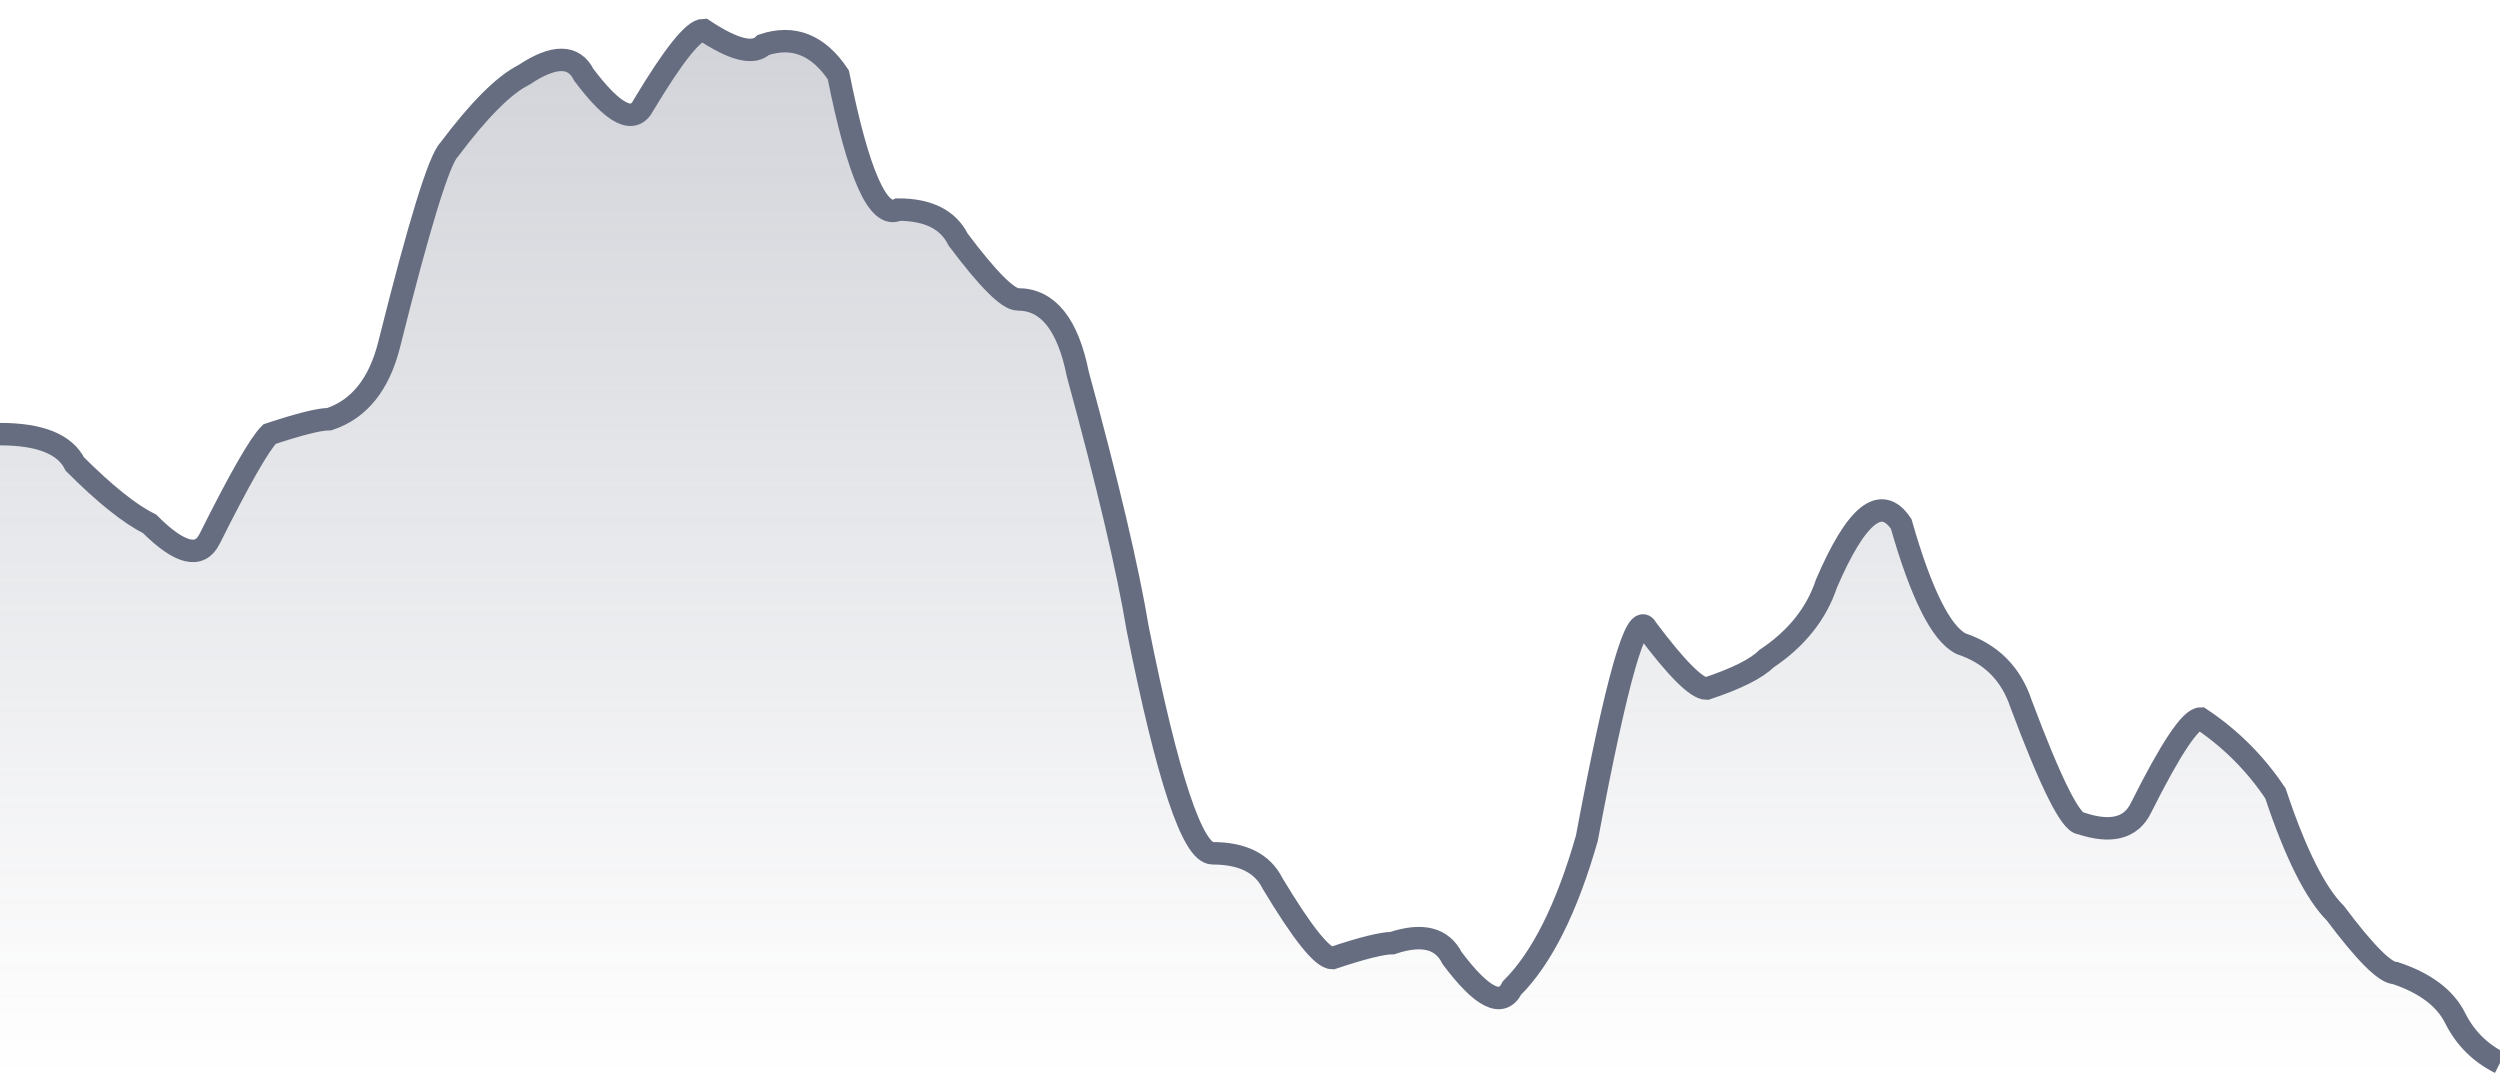 <svg xmlns="http://www.w3.org/2000/svg" viewBox="0 0 167 72" width="167" height="72"><defs><linearGradient id="g" x1="0" y1="0" x2="0" y2="1"><stop offset="0%" stop-color="#666D80" stop-opacity="0.3" /><stop offset="100%" stop-color="#666D80" stop-opacity="0" /></linearGradient></defs><path d="M 0,29 Q 4,29 5,31 Q 8,34 10,35 Q 13,38 14,36 Q 17,30 18,29 Q 21,28 22,28 Q 25,27 26,23 Q 29,11 30,10 Q 33,6 35,5 Q 38,3 39,5 Q 42,9 43,7 Q 46,2 47,2 Q 50,4 51,3 Q 54,2 56,5 Q 58,15 60,14 Q 63,14 64,16 Q 67,20 68,20 Q 71,20 72,25 Q 75,36 76,42 Q 79,57 81,57 Q 84,57 85,59 Q 88,64 89,64 Q 92,63 93,63 Q 96,62 97,64 Q 100,68 101,66 Q 104,63 106,56 Q 109,40 110,42 Q 113,46 114,46 Q 117,45 118,44 Q 121,42 122,39 Q 125,32 127,35 Q 129,42 131,43 Q 134,44 135,47 Q 138,55 139,55 Q 142,56 143,54 Q 146,48 147,48 Q 150,50 152,53 Q 154,59 156,61 Q 159,65 160,65 Q 163,66 164,68 T 167,71 L 167,72 L 0,72 Z" fill="url(#g)" /><path d="M 0,29 Q 4,29 5,31 Q 8,34 10,35 Q 13,38 14,36 Q 17,30 18,29 Q 21,28 22,28 Q 25,27 26,23 Q 29,11 30,10 Q 33,6 35,5 Q 38,3 39,5 Q 42,9 43,7 Q 46,2 47,2 Q 50,4 51,3 Q 54,2 56,5 Q 58,15 60,14 Q 63,14 64,16 Q 67,20 68,20 Q 71,20 72,25 Q 75,36 76,42 Q 79,57 81,57 Q 84,57 85,59 Q 88,64 89,64 Q 92,63 93,63 Q 96,62 97,64 Q 100,68 101,66 Q 104,63 106,56 Q 109,40 110,42 Q 113,46 114,46 Q 117,45 118,44 Q 121,42 122,39 Q 125,32 127,35 Q 129,42 131,43 Q 134,44 135,47 Q 138,55 139,55 Q 142,56 143,54 Q 146,48 147,48 Q 150,50 152,53 Q 154,59 156,61 Q 159,65 160,65 Q 163,66 164,68 T 167,71" fill="none" stroke="#666D80" stroke-width="1.5" /></svg>